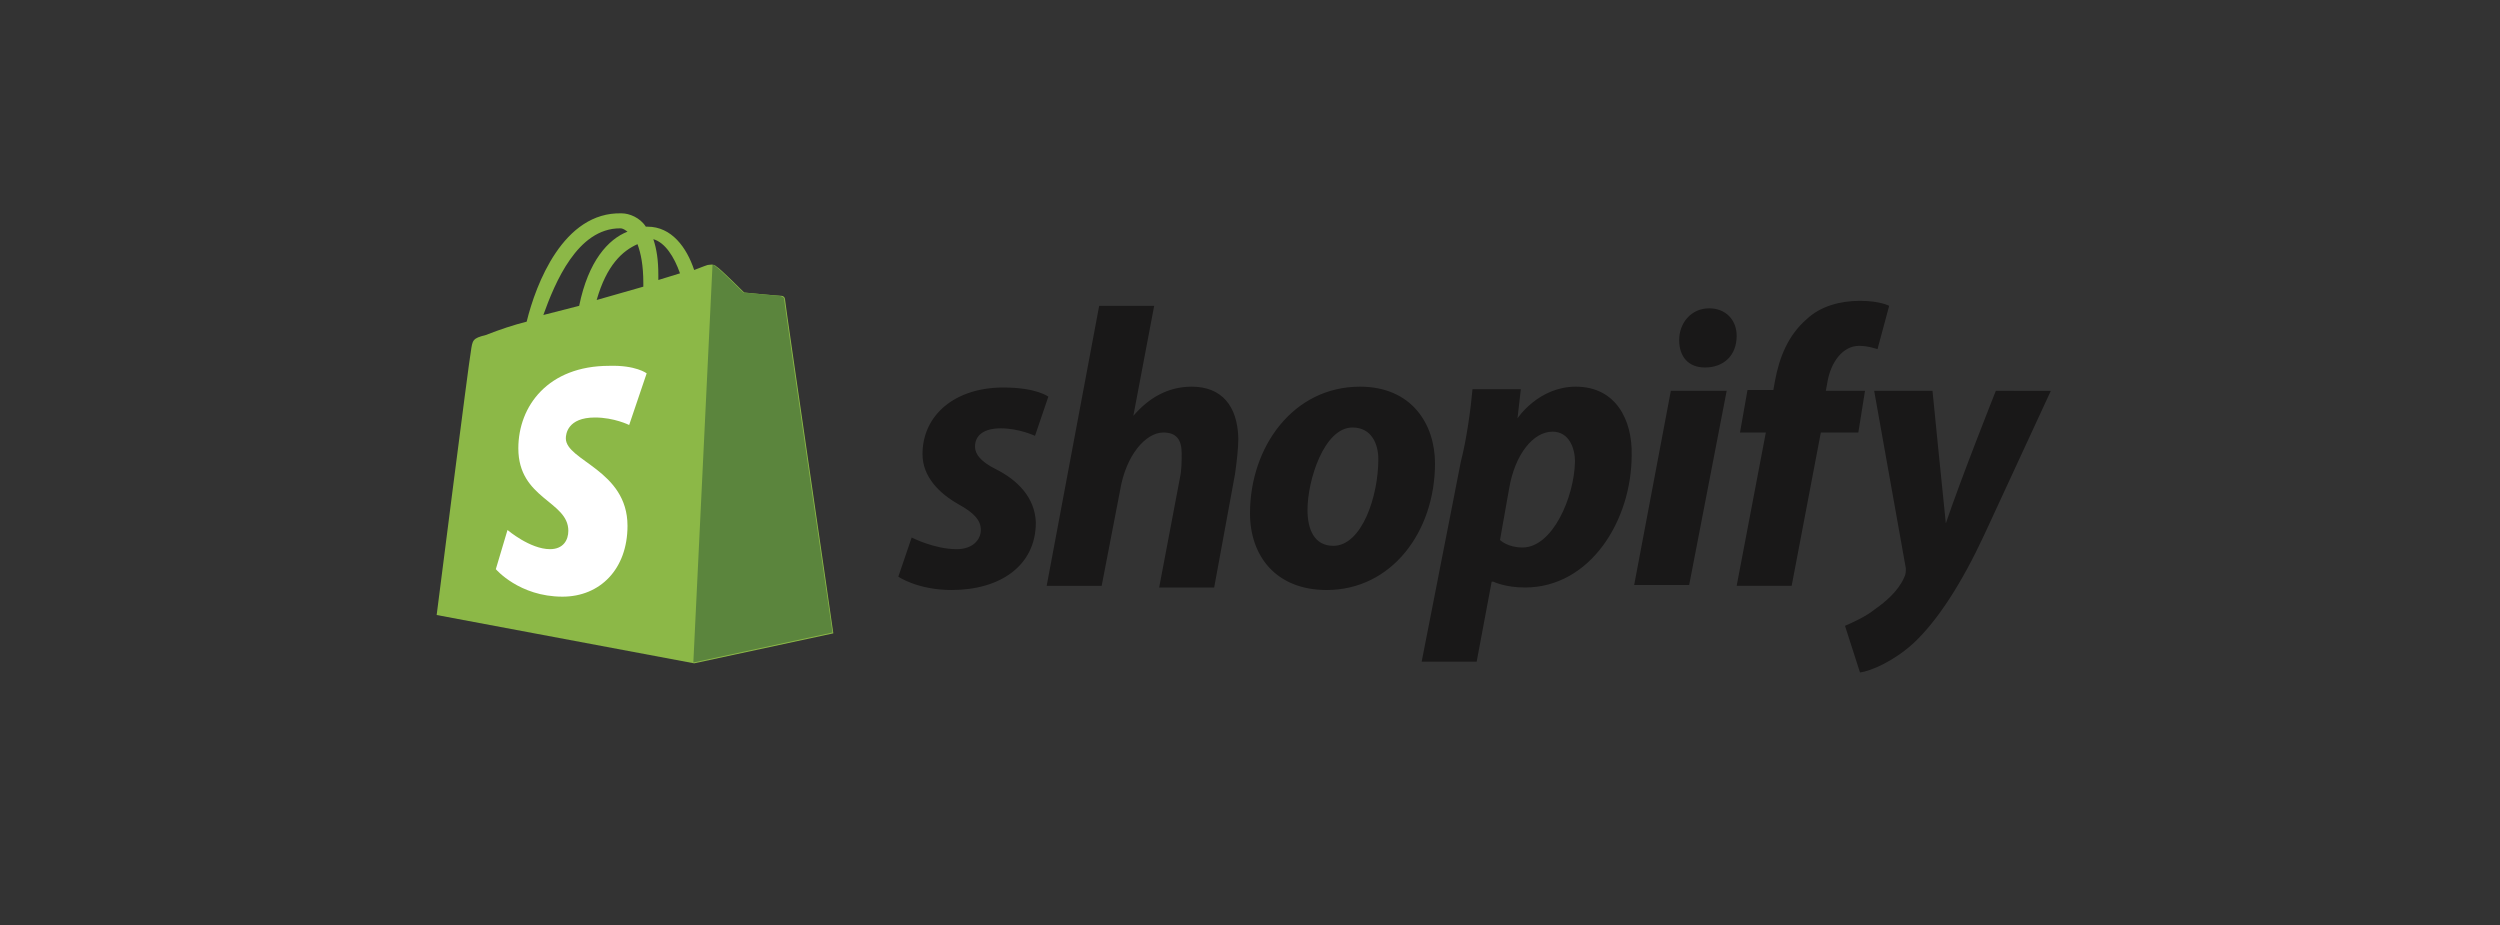<?xml version="1.0" encoding="utf-8"?>
<!-- Generator: Adobe Illustrator 26.3.1, SVG Export Plug-In . SVG Version: 6.00 Build 0)  -->
<svg version="1.1" id="Layer_1" xmlns="http://www.w3.org/2000/svg" xmlns:xlink="http://www.w3.org/1999/xlink" x="0px" y="0px"
	 viewBox="0 0 300 111" style="enable-background:new 0 0 300 111;" xml:space="preserve">
<rect x="0" y="0" width="300" height="111" fill="#333333" stroke="none"/>
<style type="text/css">
	.st0{fill:#8CB847;}
	.st1{fill:#5B853D;}
	.st2{fill:#FFFFFF;}
	.st3{fill:#191818;}
</style>
<g>
	<path class="st0" d="M74.4,27.4c0.4,0,0.6,0.2,0.9,0.4c-2.3,0.9-4.7,3.5-5.8,8.9l-4.3,1.1C66.6,33.9,69.3,27.4,74.4,27.4z
		 M76.5,29.3c0.4,1.1,0.7,2.5,0.7,4.7c0,0.2,0,0.2,0,0.4l-5.6,1.6C72.8,31.8,74.7,30.1,76.5,29.3z M81.6,32.8L79,33.6
		c0-0.2,0-0.4,0-0.6c0-1.8-0.2-3.1-0.6-4.3C79.8,29.1,80.9,30.8,81.6,32.8z M94.2,35.9c0-0.2-0.2-0.4-0.4-0.4
		c-0.4,0-4.5-0.4-4.5-0.4s-2.9-2.9-3.3-3.1c-0.4-0.4-0.9-0.2-1.1-0.2c0,0-0.6,0.2-1.6,0.6c-0.9-2.7-2.7-5.2-5.6-5.2h-0.2
		c-0.7-1.1-2-1.6-2.9-1.6c-7-0.2-10.3,8.5-11.4,13c-1.6,0.4-3.1,0.9-4.9,1.6c-1.6,0.4-1.6,0.6-1.8,2c-0.2,0.9-4.1,31.6-4.1,31.6
		l30.9,5.8l16.7-3.6C100,75.8,94.2,36.3,94.2,35.9z"/>
	<path class="st1" d="M93.5,35.5c-0.2,0-4.3-0.4-4.3-0.4s-2.9-2.9-3.3-3.1c-0.2-0.2-0.2-0.2-0.4-0.2l-2.3,47.7l16.7-3.6
		c0,0-5.8-39.6-5.8-39.9C94.2,35.7,93.7,35.5,93.5,35.5"/>
	<path class="st2" d="M77.6,44.8L75.5,51c0,0-1.8-0.9-4.1-0.9c-3.3,0-3.5,2-3.5,2.5c0,2.7,7.4,3.8,7.4,10.5c0,5.2-3.3,8.5-7.8,8.5
		c-5.2,0-8-3.3-8-3.3l1.4-4.7c0,0,2.7,2.3,5.1,2.3c1.6,0,2.2-1.1,2.2-2.2c0-3.6-6-3.8-6-9.9c0-5.1,3.6-9.9,10.9-9.9
		C76.3,43.8,77.6,44.8,77.6,44.8"/>
	<path class="st3" d="M119.5,56.3c-1.8-0.9-2.5-1.8-2.5-2.7c0-1.4,1.1-2.2,3.1-2.2c2.2,0,4.1,0.9,4.1,0.9l1.6-4.7
		c0,0-1.4-1.1-5.4-1.1c-5.8,0-9.7,3.3-9.7,8c0,2.7,2,4.7,4.3,6c2,1.1,2.7,2,2.7,3.1c0,1.1-0.9,2.3-2.9,2.3c-2.7,0-5.4-1.4-5.4-1.4
		l-1.6,4.7c0,0,2.3,1.6,6.4,1.6c5.8,0,10.1-2.9,10.1-8.1C124.2,59.7,122.1,57.6,119.5,56.3 M143,46.4c-2.9,0-5.2,1.4-7,3.5l0,0
		l2.5-13.2h-6.6l-6.3,33.6h6.6l2.2-11.4c0.7-4.3,3.1-7,5.2-7c1.6,0,2.2,0.9,2.2,2.5c0,0.9,0,2-0.2,2.9l-2.5,13.2h6.6l2.5-13.6
		c0.2-1.4,0.4-3.1,0.4-4.3C148.5,48.7,146.6,46.4,143,46.4 M160,65.5c-2.3,0-3.1-2-3.1-4.3c0-3.6,2-9.9,5.4-9.9c2.3,0,3.1,2,3.1,3.8
		C165.4,59.6,163.4,65.5,160,65.5z M163.2,46.4c-8,0-13.2,7.2-13.2,15.2c0,5.1,3.1,9.2,9.2,9.2c7.8,0,13-7,13-15.2
		C172.2,50.9,169.4,46.4,163.2,46.4z M182.7,65.7c-1.8,0-2.7-0.9-2.7-0.9l1.1-6.2c0.7-4.1,2.9-6.8,5.2-6.8c2,0,2.7,2,2.7,3.6
		C188.9,59.7,186.3,65.7,182.7,65.7z M189.1,46.4c-4.5,0-7,3.8-7,3.8l0,0l0.4-3.5h-5.8c-0.2,2.3-0.7,6-1.4,8.7l-4.7,24h6.6l1.8-9.6
		h0.2c0,0,1.4,0.7,3.8,0.7c7.8,0,12.8-8,12.8-15.9C195.9,50.4,193.9,46.4,189.1,46.4z M205.1,37c-2.2,0-3.6,1.8-3.6,3.8
		c0,2,1.1,3.3,3.1,3.3l0,0c2.2,0,3.8-1.4,3.8-3.8C208.4,38.4,207.1,37,205.1,37 M196.1,70.2h6.6l4.5-23.3h-6.7L196.1,70.2z
		 M223.8,46.9h-4.7l0.2-1.1c0.4-2.3,1.8-4.3,3.8-4.3c1.1,0,2.2,0.4,2.2,0.4l1.4-5.2c0,0-1.1-0.6-3.5-0.6c-2.3,0-4.7,0.6-6.4,2.2
		c-2.3,2-3.3,4.7-3.8,7.4l-0.2,1.1h-3.1l-0.9,5.1h3.1l-3.5,18.4h6.6l3.5-18.4h4.5L223.8,46.9z M239.5,46.9c0,0-4.1,10.3-6,15.9l0,0
		c-0.2-1.8-1.6-15.9-1.6-15.9h-7l3.8,21.3c0,0.4,0,0.7-0.2,1.1c-0.7,1.6-2.2,2.9-3.5,3.8c-1.1,0.9-2.7,1.6-3.6,2l1.8,5.6
		c1.4-0.2,4.1-1.4,6.4-3.5c2.9-2.7,5.8-7.2,8.5-13l8-17.3L239.5,46.9z"/>
</g>
</svg>
